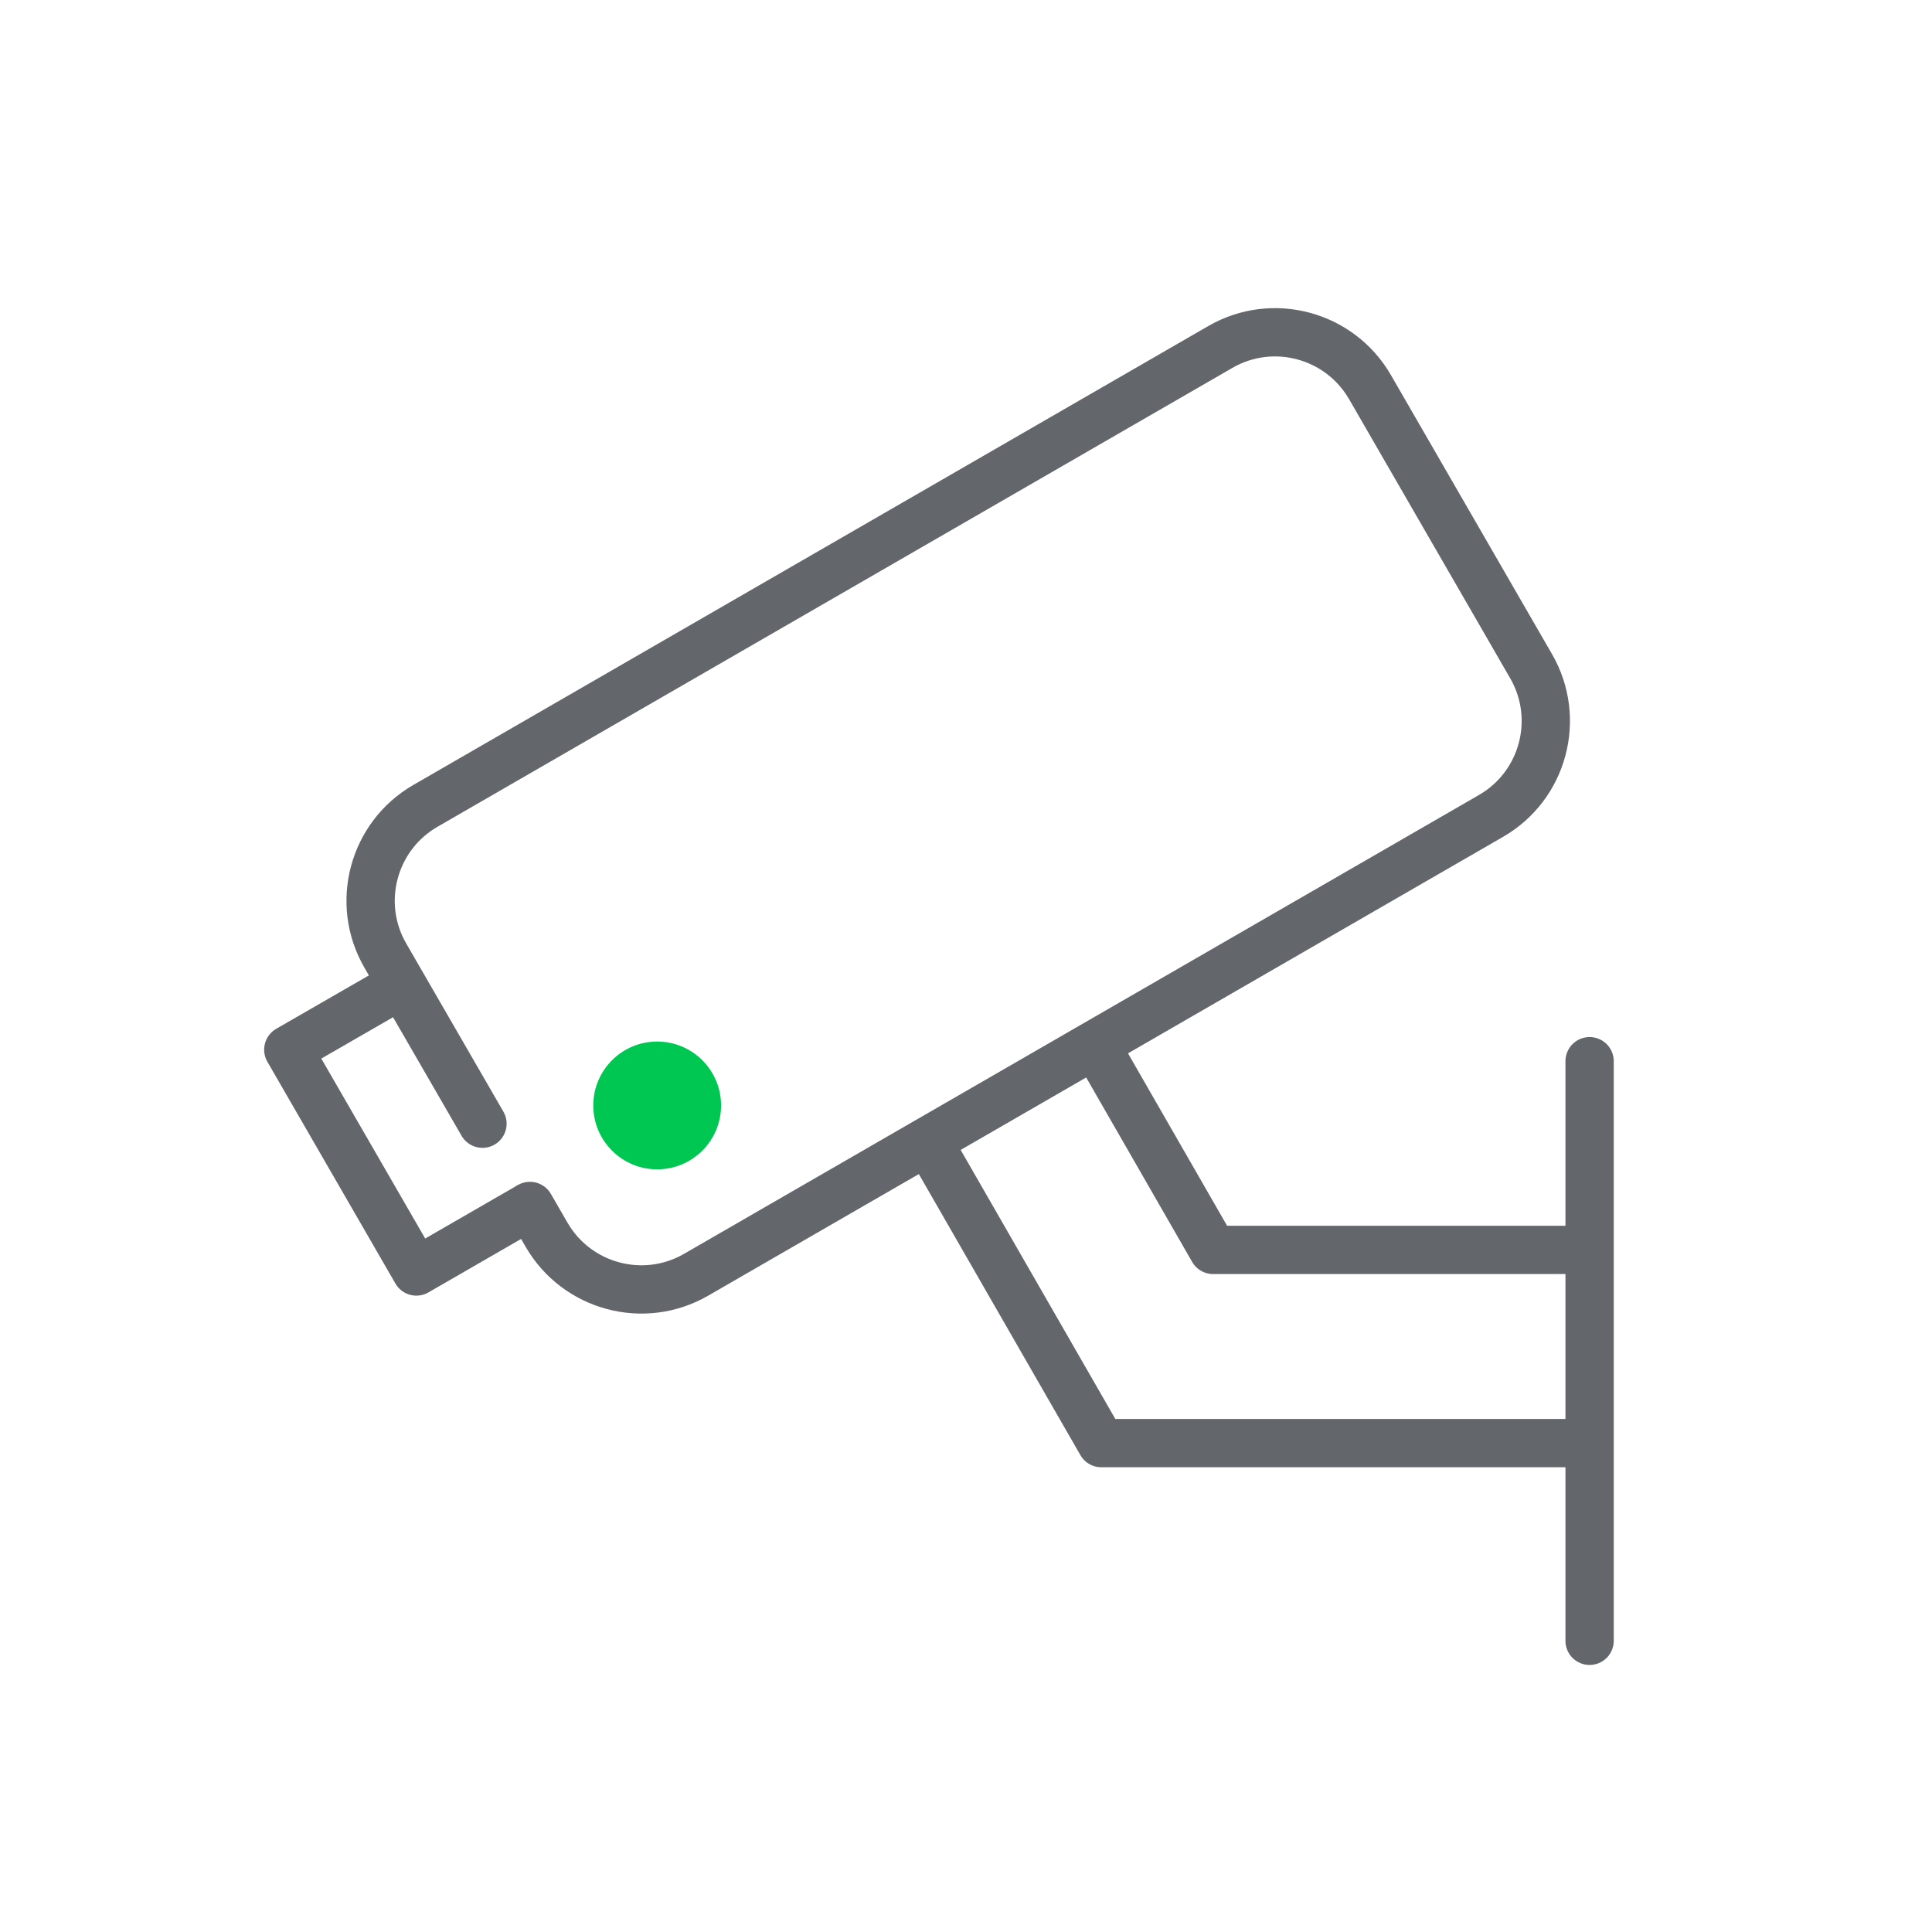 <?xml version="1.0" encoding="utf-8"?>
<!-- Generator: Adobe Illustrator 15.0.2, SVG Export Plug-In . SVG Version: 6.00 Build 0)  -->
<!DOCTYPE svg PUBLIC "-//W3C//DTD SVG 1.1//EN" "http://www.w3.org/Graphics/SVG/1.1/DTD/svg11.dtd">
<svg version="1.1" id="Vrstva_1" xmlns="http://www.w3.org/2000/svg" xmlns:xlink="http://www.w3.org/1999/xlink" x="0px" y="0px"
	 width="40px" height="40px" viewBox="0 0 40 40" enable-background="new 0 0 40 40" xml:space="preserve">
<line fill="none" stroke="#63666A" stroke-linecap="round" stroke-miterlimit="10" x1="32.911" y1="21.971" x2="32.911" y2="33.971"/>
<g>
	<defs>
		<rect id="SVGID_1_" width="40" height="40"/>
	</defs>
	<clipPath id="SVGID_2_">
		<use xlink:href="#SVGID_1_"  overflow="visible"/>
	</clipPath>
	<path clip-path="url(#SVGID_2_)" fill="#00C752" d="M13.606,24.21c0.731,0,1.323-0.592,1.323-1.323c0-0.73-0.592-1.323-1.323-1.323
		s-1.323,0.593-1.323,1.323C12.283,23.618,12.875,24.21,13.606,24.21"/>
	<path clip-path="url(#SVGID_2_)" fill="none" stroke="#63666A" stroke-linecap="round" stroke-miterlimit="10" d="M9.989,23.265
		l-2.012-3.482c-0.626-1.084-0.254-2.472,0.83-3.098l16.458-9.501c1.084-0.627,2.471-0.254,3.099,0.83l3.337,5.781
		c0.625,1.084,0.254,2.471-0.83,3.097l-16.458,9.5c-1.085,0.627-2.472,0.254-3.098-0.83l-0.343-0.594"/>
	<polyline clip-path="url(#SVGID_2_)" fill="none" stroke="#63666A" stroke-linejoin="round" stroke-miterlimit="10" points="
		10.972,24.968 8.62,26.325 5.969,21.733 8.321,20.378 	"/>
	<polyline clip-path="url(#SVGID_2_)" fill="none" stroke="#63666A" stroke-linejoin="round" stroke-miterlimit="10" points="
		32.911,29.878 22.802,29.878 19.203,23.617 	"/>
	<polyline clip-path="url(#SVGID_2_)" fill="none" stroke="#63666A" stroke-linejoin="round" stroke-miterlimit="10" points="
		22.671,21.623 25.116,25.878 32.911,25.878 	"/>
</g>
</svg>
